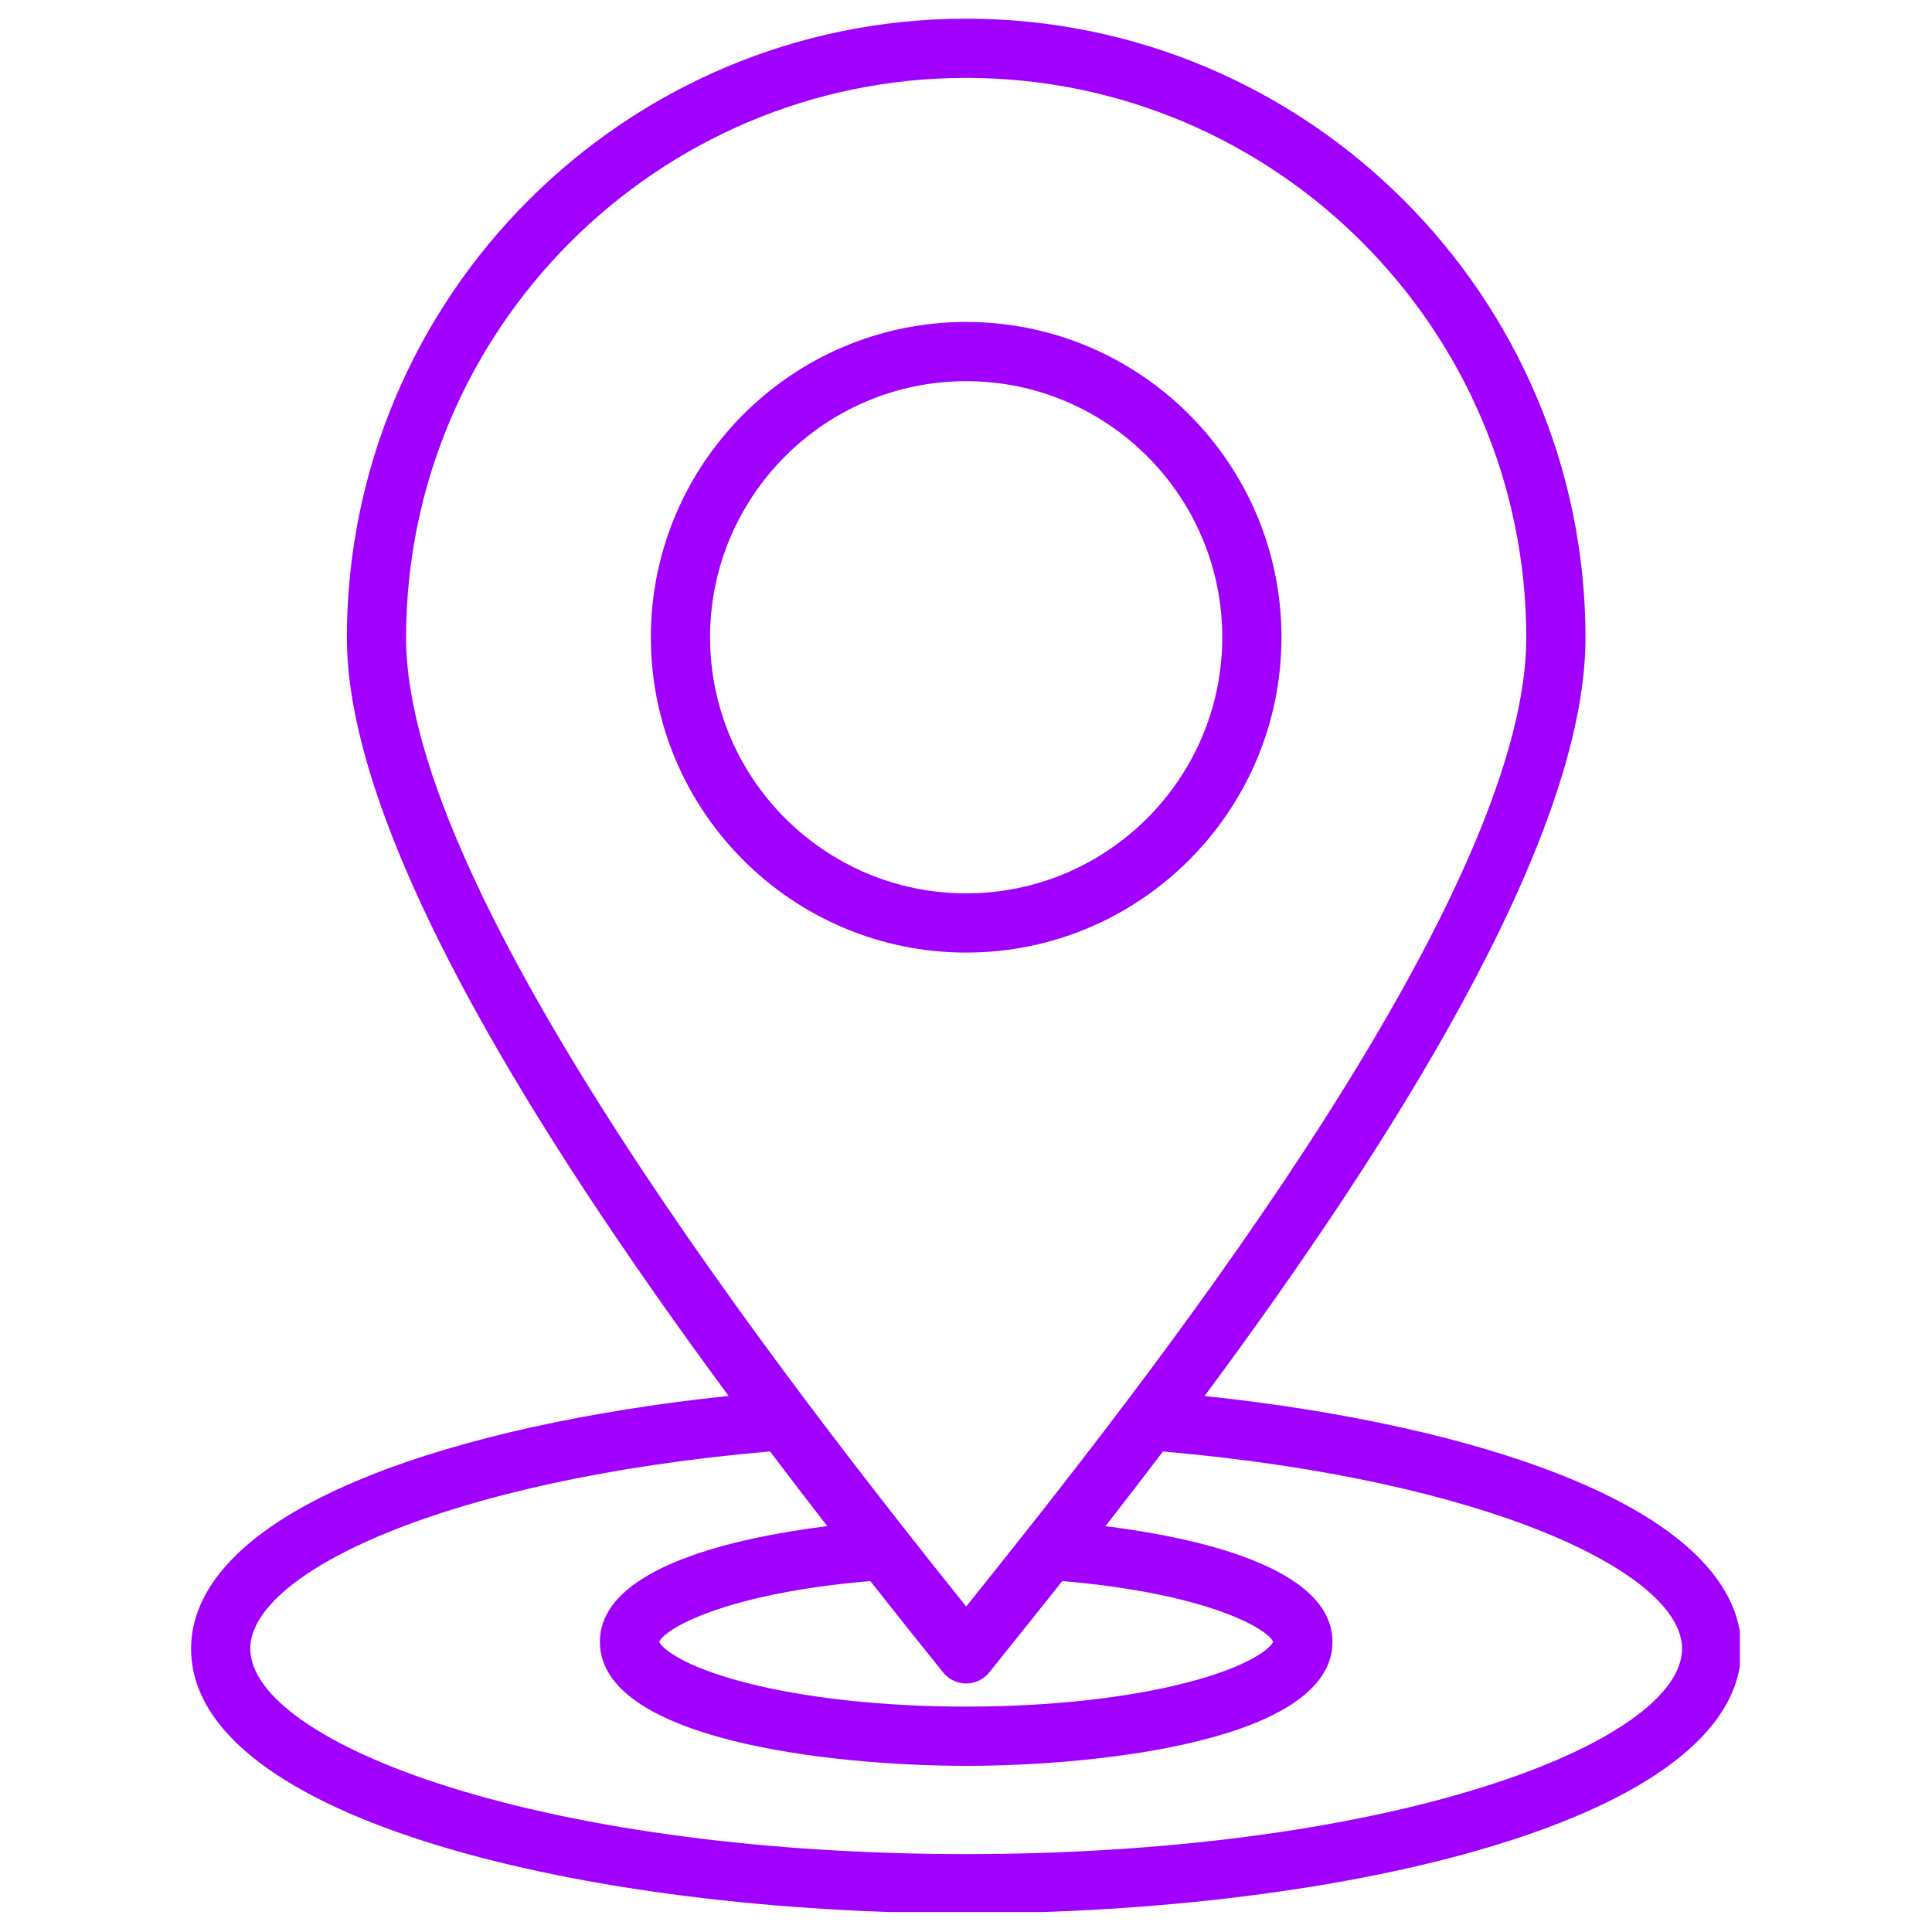 <svg xmlns="http://www.w3.org/2000/svg" xmlns:xlink="http://www.w3.org/1999/xlink" width="500" zoomAndPan="magnify" viewBox="0 0 375 375" height="500" preserveAspectRatio="xMidYMid meet" version="1.0"><defs><clipPath id="45d60e1e9a"><path d="M 37 3.625 L 337.703 3.625 L 337.703 371.125 L 37 371.125 Z M 37 3.625 " clip-rule="nonzero"/></clipPath></defs><g clip-path="url(#45d60e1e9a)"><path fill="#a100ff" d="M 303.301 286.402 C 285.32 279.219 260.93 273.824 233.809 270.965 C 268.895 223.633 307.742 163.289 307.742 123.832 C 307.742 57.551 253.816 3.625 187.535 3.625 C 121.25 3.625 67.328 57.551 67.328 123.832 C 67.328 148.145 82.617 183.844 112.766 229.941 C 122.016 244.082 131.871 258.008 141.422 270.949 C 114.254 273.801 89.824 279.191 71.809 286.383 C 43.113 297.832 37.09 310.977 37.09 319.988 C 37.09 353.363 114.602 371.371 187.535 371.371 C 260.465 371.371 337.977 353.363 337.977 319.988 C 337.977 310.984 331.961 297.848 303.301 286.402 Z M 78.82 123.832 C 78.82 63.887 127.59 15.117 187.535 15.117 C 247.48 15.117 296.25 63.887 296.25 123.832 C 296.25 146.113 281.793 179.523 253.281 223.141 C 230.684 257.707 204.441 290.746 187.535 311.828 C 153.82 269.703 78.82 173.961 78.82 123.832 Z M 183.051 324.609 C 184.141 325.969 185.789 326.762 187.535 326.762 C 189.277 326.762 190.926 325.969 192.016 324.609 L 193.711 322.496 C 197.387 317.914 201.602 312.668 206.184 306.887 C 234.742 309.316 246.184 316.297 247.113 318.68 C 246.641 319.812 242.828 323.348 230.535 326.547 C 218.875 329.582 203.605 331.254 187.535 331.254 C 171.461 331.254 156.191 329.582 144.531 326.547 C 132.238 323.348 128.426 319.812 127.953 318.68 C 128.883 316.297 140.336 309.309 168.918 306.883 C 174.293 313.691 179.098 319.68 183.051 324.609 Z M 288.121 346.777 C 261.336 355.227 225.613 359.879 187.535 359.879 C 149.453 359.879 113.73 355.227 86.945 346.777 C 62.922 339.203 48.582 329.188 48.582 319.988 C 48.582 305.344 86.242 287.219 149.465 281.719 C 153.281 286.773 157.008 291.625 160.57 296.219 C 143.285 298.379 116.441 304.086 116.441 318.68 C 116.441 337.676 161.129 342.746 187.535 342.746 C 213.941 342.746 258.629 337.676 258.629 318.68 C 258.629 304.105 231.84 298.391 214.57 296.227 C 218.16 291.621 221.902 286.773 225.73 281.73 C 288.871 287.242 326.484 305.359 326.484 319.988 C 326.484 329.188 312.145 339.203 288.121 346.777 Z M 248.734 123.691 C 248.734 89.945 221.281 62.492 187.535 62.492 C 153.785 62.492 126.332 89.945 126.332 123.691 C 126.332 157.441 153.785 184.895 187.535 184.895 C 221.281 184.895 248.734 157.441 248.734 123.691 Z M 187.535 173.402 C 160.121 173.402 137.824 151.102 137.824 123.691 C 137.824 96.281 160.125 73.984 187.535 73.984 C 214.945 73.984 237.242 96.281 237.242 123.691 C 237.242 151.102 214.945 173.402 187.535 173.402 Z M 187.535 173.402 " fill-opacity="1" fill-rule="nonzero"/></g></svg>